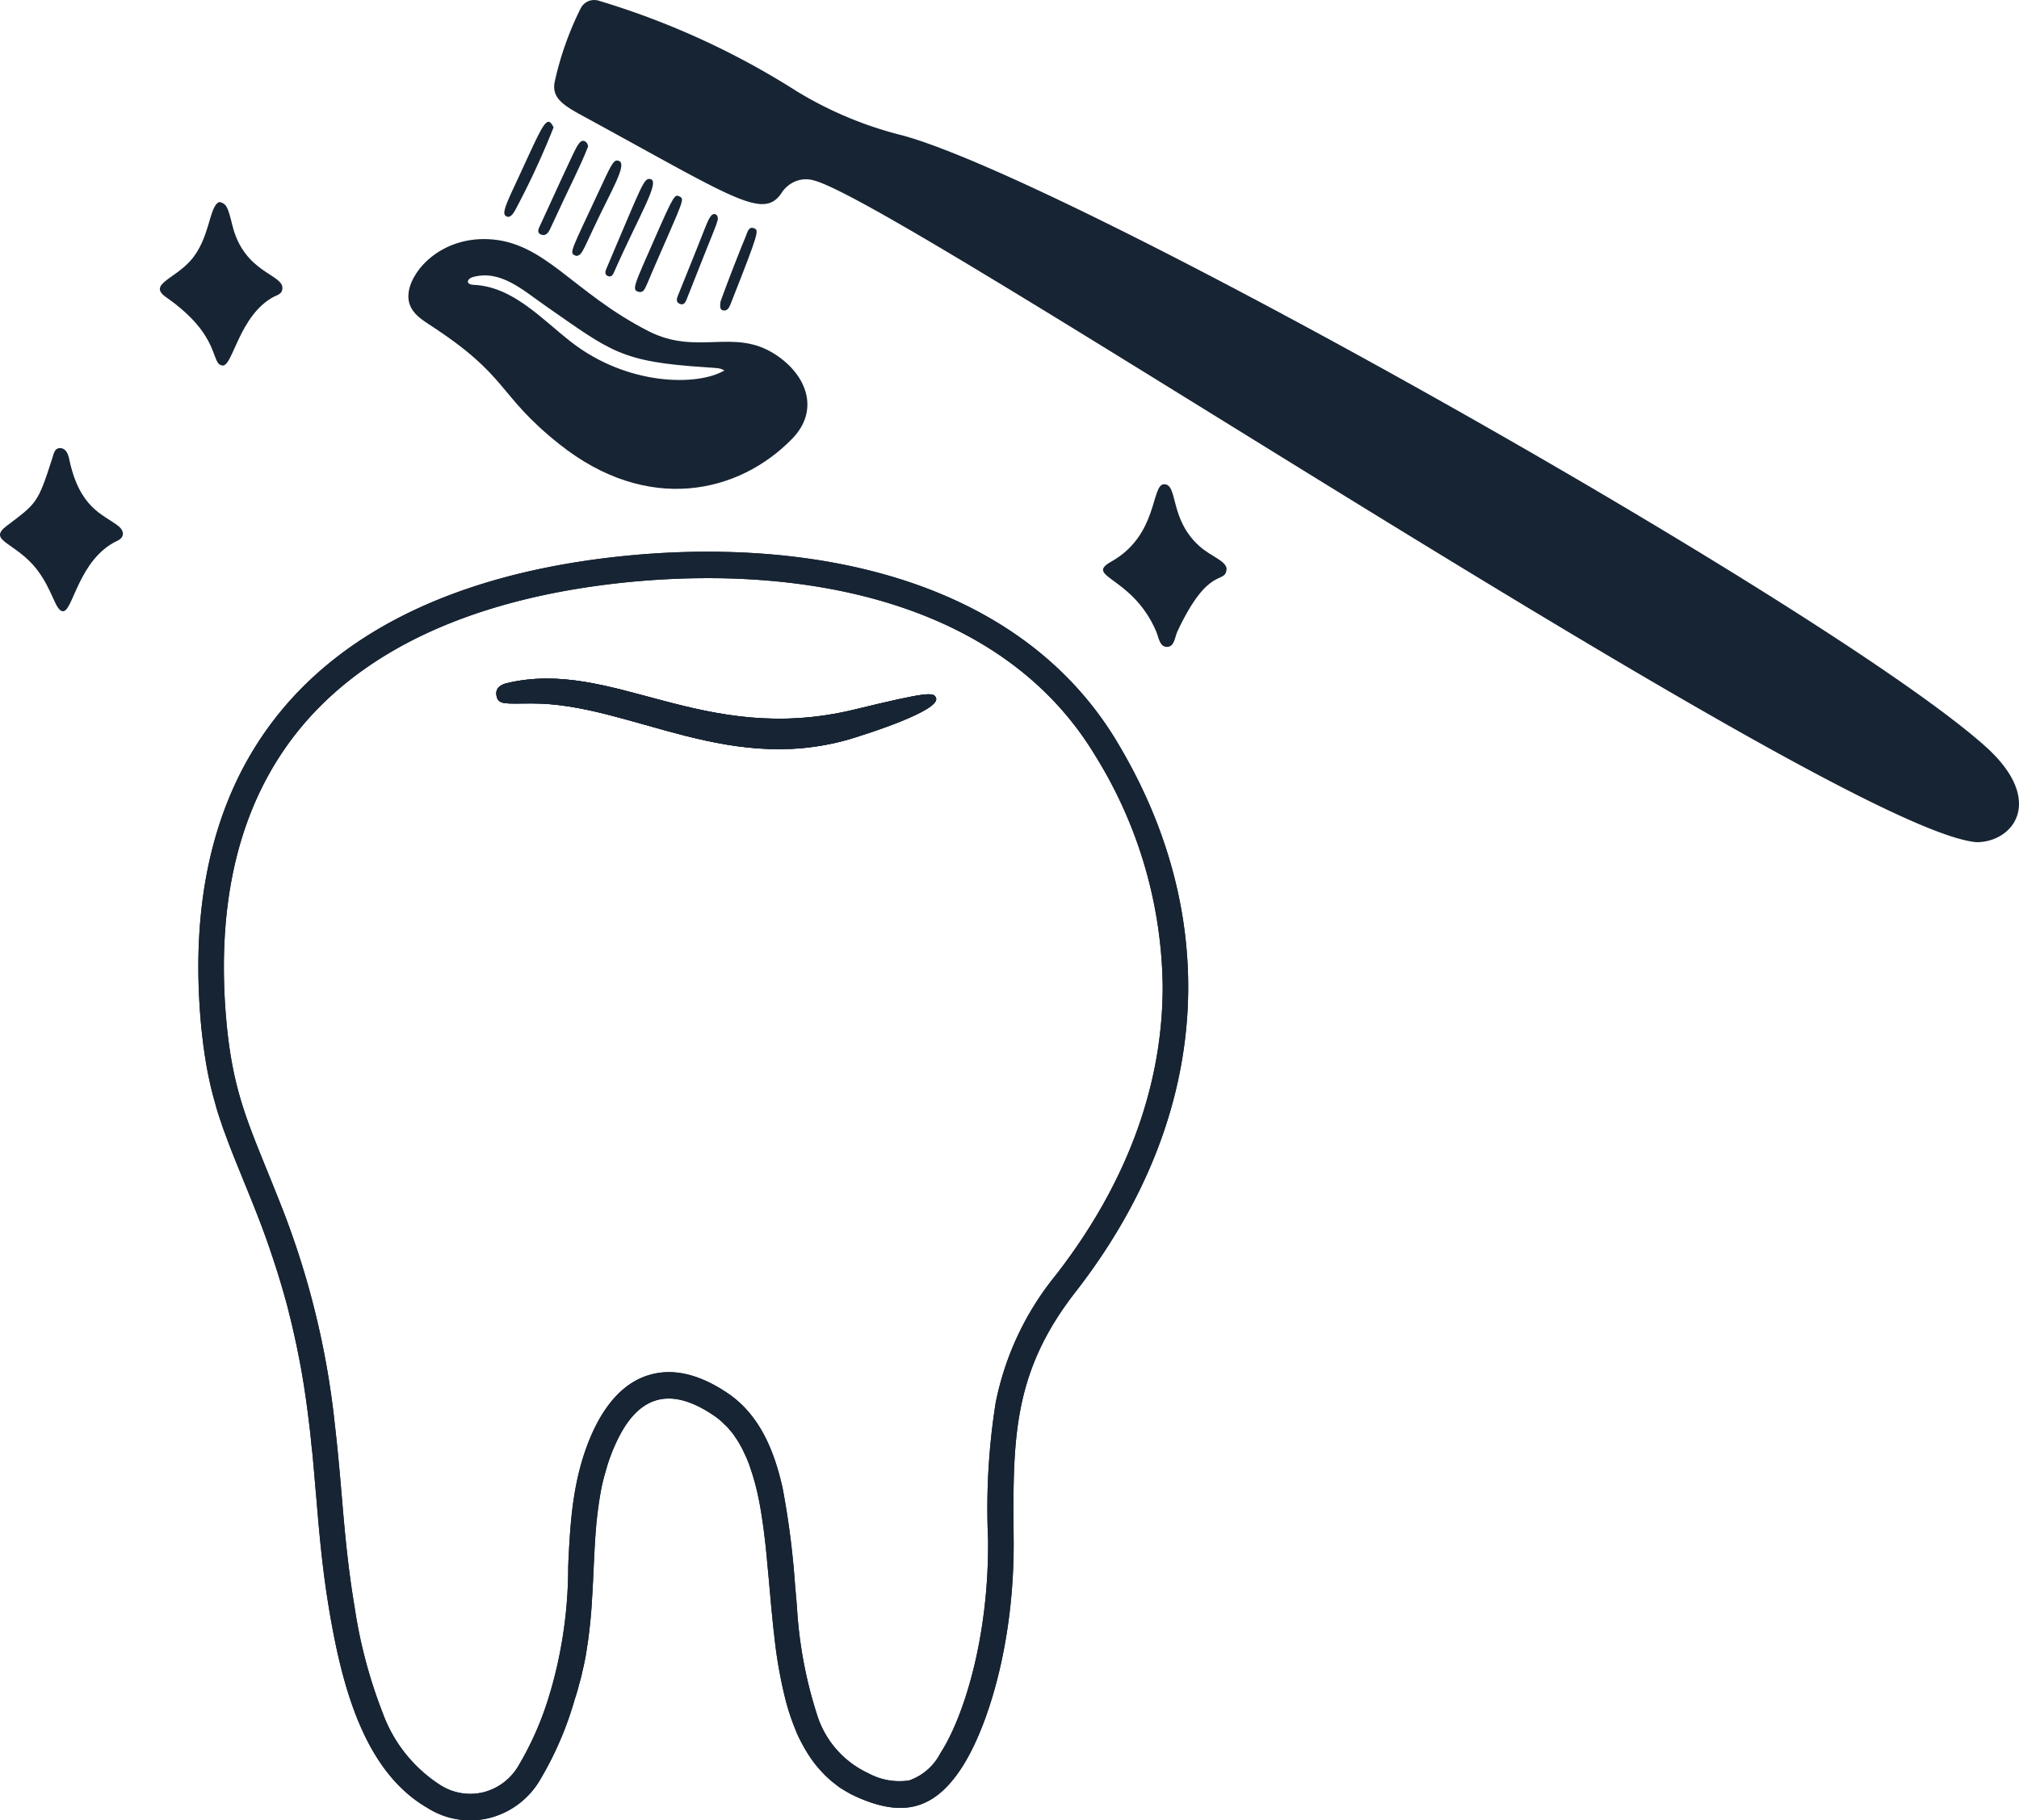 <svg id="Group_17822" data-name="Group 17822" xmlns="http://www.w3.org/2000/svg" xmlns:xlink="http://www.w3.org/1999/xlink" width="166.008" height="149.705" viewBox="0 0 166.008 149.705">
  <defs>
    <clipPath id="clip-path">
      <rect id="Rectangle_20770" data-name="Rectangle 20770" width="166.008" height="149.705" fill="none"/>
    </clipPath>
  </defs>
  <g id="Group_17821" data-name="Group 17821" clip-path="url(#clip-path)">
    <path id="Path_25365" data-name="Path 25365" d="M67.99,45.132c.385,1.064-6.166,3.089-6.166,3.089-10.6,3.615-18.895-2.679-27.1-2.641-2.128,0-2.73.141-2.871-.628-.128-.641.359-.923.833-1.038,8.768-2.089,16.075,5.23,28.65,2.154,6.063-1.474,6.473-1.423,6.653-.936" transform="translate(8.973 12.27)" fill="#172433"/>
    <path id="Path_25366" data-name="Path 25366" d="M88.208,50.938C80.133,37.605,63.34,34.274,48.2,35.7,25,37.9,10.784,50.193,12.937,74.2c.038.449.09.884.141,1.306.038.335.077.668.128.975.026.192.051.4.09.577.038.295.09.59.141.859.179.961.385,1.846.628,2.692.154.59.333,1.166.538,1.743.09.295.192.576.308.872.205.577.423,1.141.654,1.731l.154.385c.192.487.4.987.615,1.513v.012c.4.975.82,2,1.269,3.155q.615,1.577,1.115,3.076c.436,1.282.808,2.5,1.141,3.692.128.449.244.9.346,1.333.154.577.282,1.154.41,1.731.09.4.179.795.256,1.192.244,1.192.449,2.346.615,3.474.051.333.1.667.141.987.09.654.167,1.282.244,1.923.064.526.115,1.064.167,1.577.026.192.038.372.064.551.1,1.09.192,2.166.282,3.23,0,.038.013.09.013.128.038.385.064.782.1,1.166s.064.795.1,1.179c.167,1.833.359,3.692.641,5.615.077.538.167,1.077.256,1.628,1.038,6.114,2.833,13.216,8.114,16.228a6.541,6.541,0,0,0,5.025.808,6.75,6.75,0,0,0,4.14-3.064,27.861,27.861,0,0,0,2.91-6.743c.141-.41.256-.82.359-1.231.1-.346.192-.679.256-1.013.1-.4.179-.795.256-1.179.051-.295.1-.6.141-.9.064-.333.1-.667.141-1,.1-.82.179-1.628.231-2.436.013-.218.026-.449.038-.667.026-.308.038-.6.051-.9.026-.385.038-.743.051-1.115a.624.624,0,0,0,.013-.154c.013-.385.038-.769.051-1.154a1.318,1.318,0,0,0,.013-.218c.051-.91.1-1.807.192-2.692.09-.846.205-1.679.359-2.512a15.31,15.31,0,0,1,.372-1.513c.051-.205.115-.41.179-.615s.128-.4.205-.6c.154-.41.32-.808.5-1.2,1.807-3.91,4.474-4.628,8.063-2.166a5.153,5.153,0,0,1,.808.679,3.521,3.521,0,0,1,.474.5,3.786,3.786,0,0,1,.436.577,4.973,4.973,0,0,1,.385.615,3.772,3.772,0,0,1,.346.679.486.486,0,0,1,.077.167,3.842,3.842,0,0,1,.231.526,3.158,3.158,0,0,1,.179.487,19.215,19.215,0,0,1,.718,2.666c.115.551.205,1.128.295,1.731.051.346.1.692.141,1.051.09.692.167,1.41.231,2.141s.141,1.474.205,2.218c.077.833.141,1.654.231,2.487.038.41.077.82.128,1.231.013.1.026.218.038.333a37.867,37.867,0,0,0,.9,5.153,17.822,17.822,0,0,0,.538,1.769c.026.077.051.141.077.218.115.295.231.59.346.872a.687.687,0,0,1,.064.141,13.547,13.547,0,0,0,.718,1.346,9.568,9.568,0,0,0,1.423,1.846c.128.141.269.269.41.4a4.969,4.969,0,0,0,.4.333c.167.141.346.269.513.4.308.192.628.385.961.564l.577.269c3.448,1.487,6.127,1.192,8.512-2.512,2.128-3.307,4.32-10.268,4.243-18.754-.077-8.281-.064-13.716,5.089-20.33,11.562-14.87,11.857-31.29,3.358-45.327m-9.922,54.428a55.513,55.513,0,0,0-.628,11.255c.077,8.165-2.051,14.665-3.884,17.523l-.013.013a4.611,4.611,0,0,1-2.589,2.282,5.355,5.355,0,0,1-3.358-.59,7.9,7.9,0,0,1-4.256-4.935,35.428,35.428,0,0,1-1.615-8.755c-.051-.59-.1-1.179-.154-1.782a68.842,68.842,0,0,0-1.013-7.922c-.654-2.987-1.833-6-4.448-7.807-2.025-1.384-4.217-2.179-6.4-1.59s-3.692,2.41-4.73,4.628c-1.679,3.64-1.884,7.384-2.051,10.857,0,.141-.013.282-.013.423A36.586,36.586,0,0,1,41.7,129.042l-.013.038-.013.038a25.877,25.877,0,0,1-2.679,6.2,4.669,4.669,0,0,1-2.846,2.1,4.56,4.56,0,0,1-3.461-.551l-.038-.026-.026-.013a11.848,11.848,0,0,1-4.743-5.935,40.245,40.245,0,0,1-2.32-8.768c-.551-3.282-.808-6.217-1.064-9.268-.154-1.82-.32-3.679-.551-5.679a68.616,68.616,0,0,0-4.4-17.972c-.474-1.2-.91-2.282-1.308-3.256C16.552,81.793,15.5,79.176,15.027,74c-.141-1.538-.205-3.025-.205-4.448,0-9.244,2.82-16.216,7.717-21.24,5.717-5.859,14.536-9.37,25.855-10.447,2.077-.192,4.153-.295,6.23-.295,12.883,0,25.407,3.972,31.8,14.524a36.7,36.7,0,0,1,5.589,19.073c0,7.91-2.794,16.012-8.806,23.741a24,24,0,0,0-4.922,10.46" transform="translate(3.586 9.976)" fill="#172433"/>
    <path id="Path_25367" data-name="Path 25367" d="M88.208,50.938C80.133,37.605,63.34,34.274,48.2,35.7,25,37.9,10.784,50.193,12.937,74.2c.038.449.09.884.141,1.306.038.335.077.668.128.975.026.192.051.4.09.577.038.295.09.59.141.859.179.961.385,1.846.628,2.692.154.59.333,1.166.538,1.743.09.295.192.576.308.872.205.577.423,1.141.654,1.731l.154.385c.192.487.4.987.615,1.513v.012c.4.975.82,2,1.269,3.155q.615,1.577,1.115,3.076c.436,1.282.808,2.5,1.141,3.692.128.449.244.9.346,1.333.154.577.282,1.154.41,1.731.09.4.179.795.256,1.192.244,1.192.449,2.346.615,3.474.051.333.1.667.141.987.09.654.167,1.282.244,1.923.064.526.115,1.064.167,1.577.026.192.038.372.064.551.1,1.09.192,2.166.282,3.23,0,.038.013.09.013.128.038.385.064.782.1,1.166s.064.795.1,1.179c.167,1.833.359,3.692.641,5.615.077.538.167,1.077.256,1.628,1.038,6.114,2.833,13.216,8.114,16.228a6.541,6.541,0,0,0,5.025.808,6.75,6.75,0,0,0,4.14-3.064,27.861,27.861,0,0,0,2.91-6.743c.141-.41.256-.82.359-1.231.1-.346.192-.679.256-1.013.1-.4.179-.795.256-1.179.051-.295.1-.6.141-.9.064-.333.1-.667.141-1,.1-.82.179-1.628.231-2.436.013-.218.026-.449.038-.667.026-.308.038-.6.051-.9.026-.385.038-.743.051-1.115a.624.624,0,0,0,.013-.154c.013-.385.038-.769.051-1.154a1.318,1.318,0,0,0,.013-.218c.051-.91.1-1.807.192-2.692.09-.846.205-1.679.359-2.512a15.31,15.31,0,0,1,.372-1.513c.051-.205.115-.41.179-.615s.128-.4.205-.6a11.985,11.985,0,0,1,.5-1.2c1.807-3.91,4.474-4.628,8.063-2.166a5.153,5.153,0,0,1,.808.679,3.521,3.521,0,0,1,.474.5,3.786,3.786,0,0,1,.436.577,4.973,4.973,0,0,1,.385.615,6.766,6.766,0,0,1,.346.679.486.486,0,0,1,.077.167,3.842,3.842,0,0,1,.231.526c.064.154.128.32.179.487a19.215,19.215,0,0,1,.718,2.666c.115.551.205,1.128.295,1.731.051.346.1.692.141,1.051.09.692.167,1.41.231,2.141s.141,1.474.205,2.218c.077.833.141,1.654.231,2.487.038.41.077.82.128,1.231.013.1.026.218.038.333a37.867,37.867,0,0,0,.9,5.153,17.822,17.822,0,0,0,.538,1.769c.026.077.051.141.077.218.115.295.231.59.346.872a.687.687,0,0,1,.064.141,13.547,13.547,0,0,0,.718,1.346,9.568,9.568,0,0,0,1.423,1.846c.128.141.269.269.41.4a4.969,4.969,0,0,0,.4.333c.167.141.346.269.513.4.308.192.628.385.961.564l.577.269c3.448,1.487,6.127,1.192,8.512-2.512,2.128-3.307,4.32-10.268,4.243-18.754-.077-8.281-.064-13.716,5.089-20.33,11.562-14.87,11.857-31.29,3.358-45.327m-9.922,54.428a55.513,55.513,0,0,0-.628,11.255c.077,8.165-2.051,14.665-3.884,17.523l-.013.013a4.611,4.611,0,0,1-2.589,2.282,5.355,5.355,0,0,1-3.358-.59,7.9,7.9,0,0,1-4.256-4.935,35.428,35.428,0,0,1-1.615-8.755c-.051-.59-.1-1.179-.154-1.782a68.842,68.842,0,0,0-1.013-7.922c-.654-2.987-1.833-6-4.448-7.807-2.025-1.384-4.217-2.179-6.4-1.59s-3.692,2.41-4.73,4.628c-1.679,3.64-1.884,7.384-2.051,10.857,0,.141-.013.282-.013.423A36.586,36.586,0,0,1,41.7,129.042l-.013.038-.013.038a25.877,25.877,0,0,1-2.679,6.2,4.669,4.669,0,0,1-2.846,2.1,4.56,4.56,0,0,1-3.461-.551l-.038-.026-.026-.013a11.848,11.848,0,0,1-4.743-5.935,40.245,40.245,0,0,1-2.32-8.768c-.551-3.282-.808-6.217-1.064-9.268-.154-1.82-.32-3.679-.551-5.679a68.616,68.616,0,0,0-4.4-17.972c-.474-1.2-.91-2.282-1.308-3.256C16.552,81.793,15.5,79.176,15.027,74c-.141-1.538-.205-3.025-.205-4.448,0-9.244,2.82-16.216,7.717-21.24,5.717-5.859,14.536-9.37,25.855-10.447,2.077-.192,4.153-.295,6.23-.295,12.883,0,25.407,3.972,31.8,14.524a36.7,36.7,0,0,1,5.589,19.073c0,7.91-2.794,16.012-8.806,23.741a24,24,0,0,0-4.922,10.46" transform="translate(3.586 9.976)" fill="#172433" fill-rule="evenodd"/>
    <path id="Path_25368" data-name="Path 25368" d="M61.825,48.221c-10.6,3.615-18.895-2.679-27.1-2.641-2.128,0-2.73.141-2.871-.628-.128-.641.359-.923.833-1.038,8.768-2.089,16.075,5.23,28.65,2.154,6.063-1.474,6.473-1.423,6.653-.936.385,1.064-6.166,3.089-6.166,3.089" transform="translate(8.973 12.27)" fill="#172433" fill-rule="evenodd"/>
    <path id="Path_25369" data-name="Path 25369" d="M67.99,45.132c.385,1.064-6.166,3.089-6.166,3.089-10.6,3.615-18.895-2.679-27.1-2.641-2.128,0-2.73.141-2.871-.628-.128-.641.359-.923.833-1.038,8.768-2.089,16.075,5.23,28.65,2.154,6.063-1.474,6.473-1.423,6.653-.936" transform="translate(8.973 12.27)" fill="#172433"/>
    <path id="Path_25370" data-name="Path 25370" d="M152.482,69.259C141.048,68.246,64.226,16.754,56.92,14.844a2.308,2.308,0,0,0-1.525.064,2.49,2.49,0,0,0-1.179,1c-1.513,2.192-3.948.359-16.472-6.461-1.577-.859-2.4-1.474-2.154-2.718A25.948,25.948,0,0,1,37.73.679a1.279,1.279,0,0,1,.667-.6,1.31,1.31,0,0,1,.884,0A65.138,65.138,0,0,1,55.484,7.5a31.084,31.084,0,0,0,8.768,3.653c14.511,4.025,76.617,39.1,89.025,50.275,4.9,4.422,2.243,7.845-.795,7.832" transform="translate(10.019)" fill="#172433"/>
    <path id="Path_25371" data-name="Path 25371" d="M36.4,8.267a66.363,66.363,0,0,1-3.083,6.673c-.177.341-.446.8-.767.664-.342-.147-.306-.5.547-2.321,2.423-5.192,2.7-6.214,3.3-5.016" transform="translate(9.119 2.203)" fill="#172433"/>
    <path id="Path_25372" data-name="Path 25372" d="M41.062,20.471c-.641-.159-.447-.433,1.413-4.674,1.451-3.307,1.54-3.362,1.895-3.189.481.235.374.214-2.15,6.043-.708,1.638-.7,1.856-1.158,1.82" transform="translate(11.48 3.539)" fill="#172433"/>
    <path id="Path_25373" data-name="Path 25373" d="M37.044,18.145c-.676-.24-.505-.219,2.151-5.962.787-1.7.974-2.024,1.37-1.842.667.305-.665,2.441-2.083,5.472-.978,2.093-1.013,2.266-1.438,2.332" transform="translate(10.347 2.902)" fill="#172433"/>
    <path id="Path_25374" data-name="Path 25374" d="M38.626,9.5c-.808,2.009-1.177,2.559-3.13,6.794-.176.378-.423.6-.776.432s-.142-.513-.031-.756c3.044-6.645,2.923-6.355,3.216-6.753.264-.359.686-.141.72.283" transform="translate(9.731 2.548)" fill="#172433"/>
    <path id="Path_25375" data-name="Path 25375" d="M39.539,19.166c-.112.249-.267.427-.537.283-.235-.124-.185-.356-.1-.561,2.956-6.928,3.075-7.505,3.624-7.4.859.173-.909,2.953-2.989,7.673" transform="translate(10.945 3.236)" fill="#172433"/>
    <path id="Path_25376" data-name="Path 25376" d="M46.787,14.18c-.228.785.017.013-2.571,6.58-.115.291-.268.492-.572.354s-.255-.392-.138-.678c2.483-6.1,2.389-6.136,2.724-6.559.214-.272.581-.167.558.3" transform="translate(12.237 3.87)" fill="#172433"/>
    <path id="Path_25377" data-name="Path 25377" d="M46.222,20.681c.646-1.8,1.574-4.158,2.089-5.4.115-.281.219-.8.651-.633s.481.174-1.929,6.279c-.114.287-.277.555-.618.476-.244-.056-.244-.31-.194-.719" transform="translate(13.021 4.119)" fill="#172433"/>
    <path id="Path_25378" data-name="Path 25378" d="M32.673,15.342c4.721.155,6.976,4.358,13.254,7.563,4.038,2.063,7.012-.3,10.433,1.918,2.657,1.723,3.633,4.622,1.411,6.914-4.385,4.53-11.906,6.25-19.172.461-5.194-4.138-4.037-5.531-10.728-9.856-.964-.623-1.877-1.336-1.64-2.721.324-1.891,2.755-4.4,6.44-4.279m19.51,10.8c-.363-.153-.137-.173-1.5-.26C43.635,25.43,42.9,24.6,37.491,20.846c-1.877-1.3-3.71-3.021-6-2.384-.456.127-.64.605.068.64,3.2.141,5.545,2.759,7.959,4.653,4.68,3.678,10.487,3.684,12.662,2.387" transform="translate(7.384 4.323)" fill="#172433"/>
    <path id="Path_25379" data-name="Path 25379" d="M15.16,12.957c.581.15.682.406,1.059,1.934.978,3.944,4.217,3.99,4.111,5.2-.04.456-.423.51-.715.667-2.823,1.506-3.362,5.683-4.185,5.649-1.059-.045-.033-2.383-4.665-5.618-1.49-1.041.624-1.468,1.978-2.97,1.682-1.86,1.529-4.571,2.418-4.863" transform="translate(2.89 3.652)" fill="#172433"/>
    <path id="Path_25380" data-name="Path 25380" d="M5.157,42.167c-.618-.068-.824-1.747-2.116-3.426-1.755-2.274-4.133-2.354-2.487-3.6,2.475-1.87,2.557-1.86,3.738-5.534.129-.4.188-.882.676-.859.441.022.628.456.717.881.849,4.058,2.756,4.543,4,5.49.565.431.567.967-.022,1.243-3.219,1.506-3.67,5.894-4.5,5.8" transform="translate(0 8.103)" fill="#172433"/>
    <path id="Path_25381" data-name="Path 25381" d="M80.914,38.046c-.132,1.323-1.44-.418-4.04,5.111-.226.479-.238,1.277-.856,1.288s-.683-.776-.892-1.265c-1.946-4.563-5.966-4.48-3.7-5.749,3.89-2.187,3.262-6.366,4.349-6.364,1.165,0,.41,2.841,2.884,5.075,1.022.914,2.2,1.2,2.259,1.9" transform="translate(19.942 8.756)" fill="#172433"/>
  </g>
</svg>
